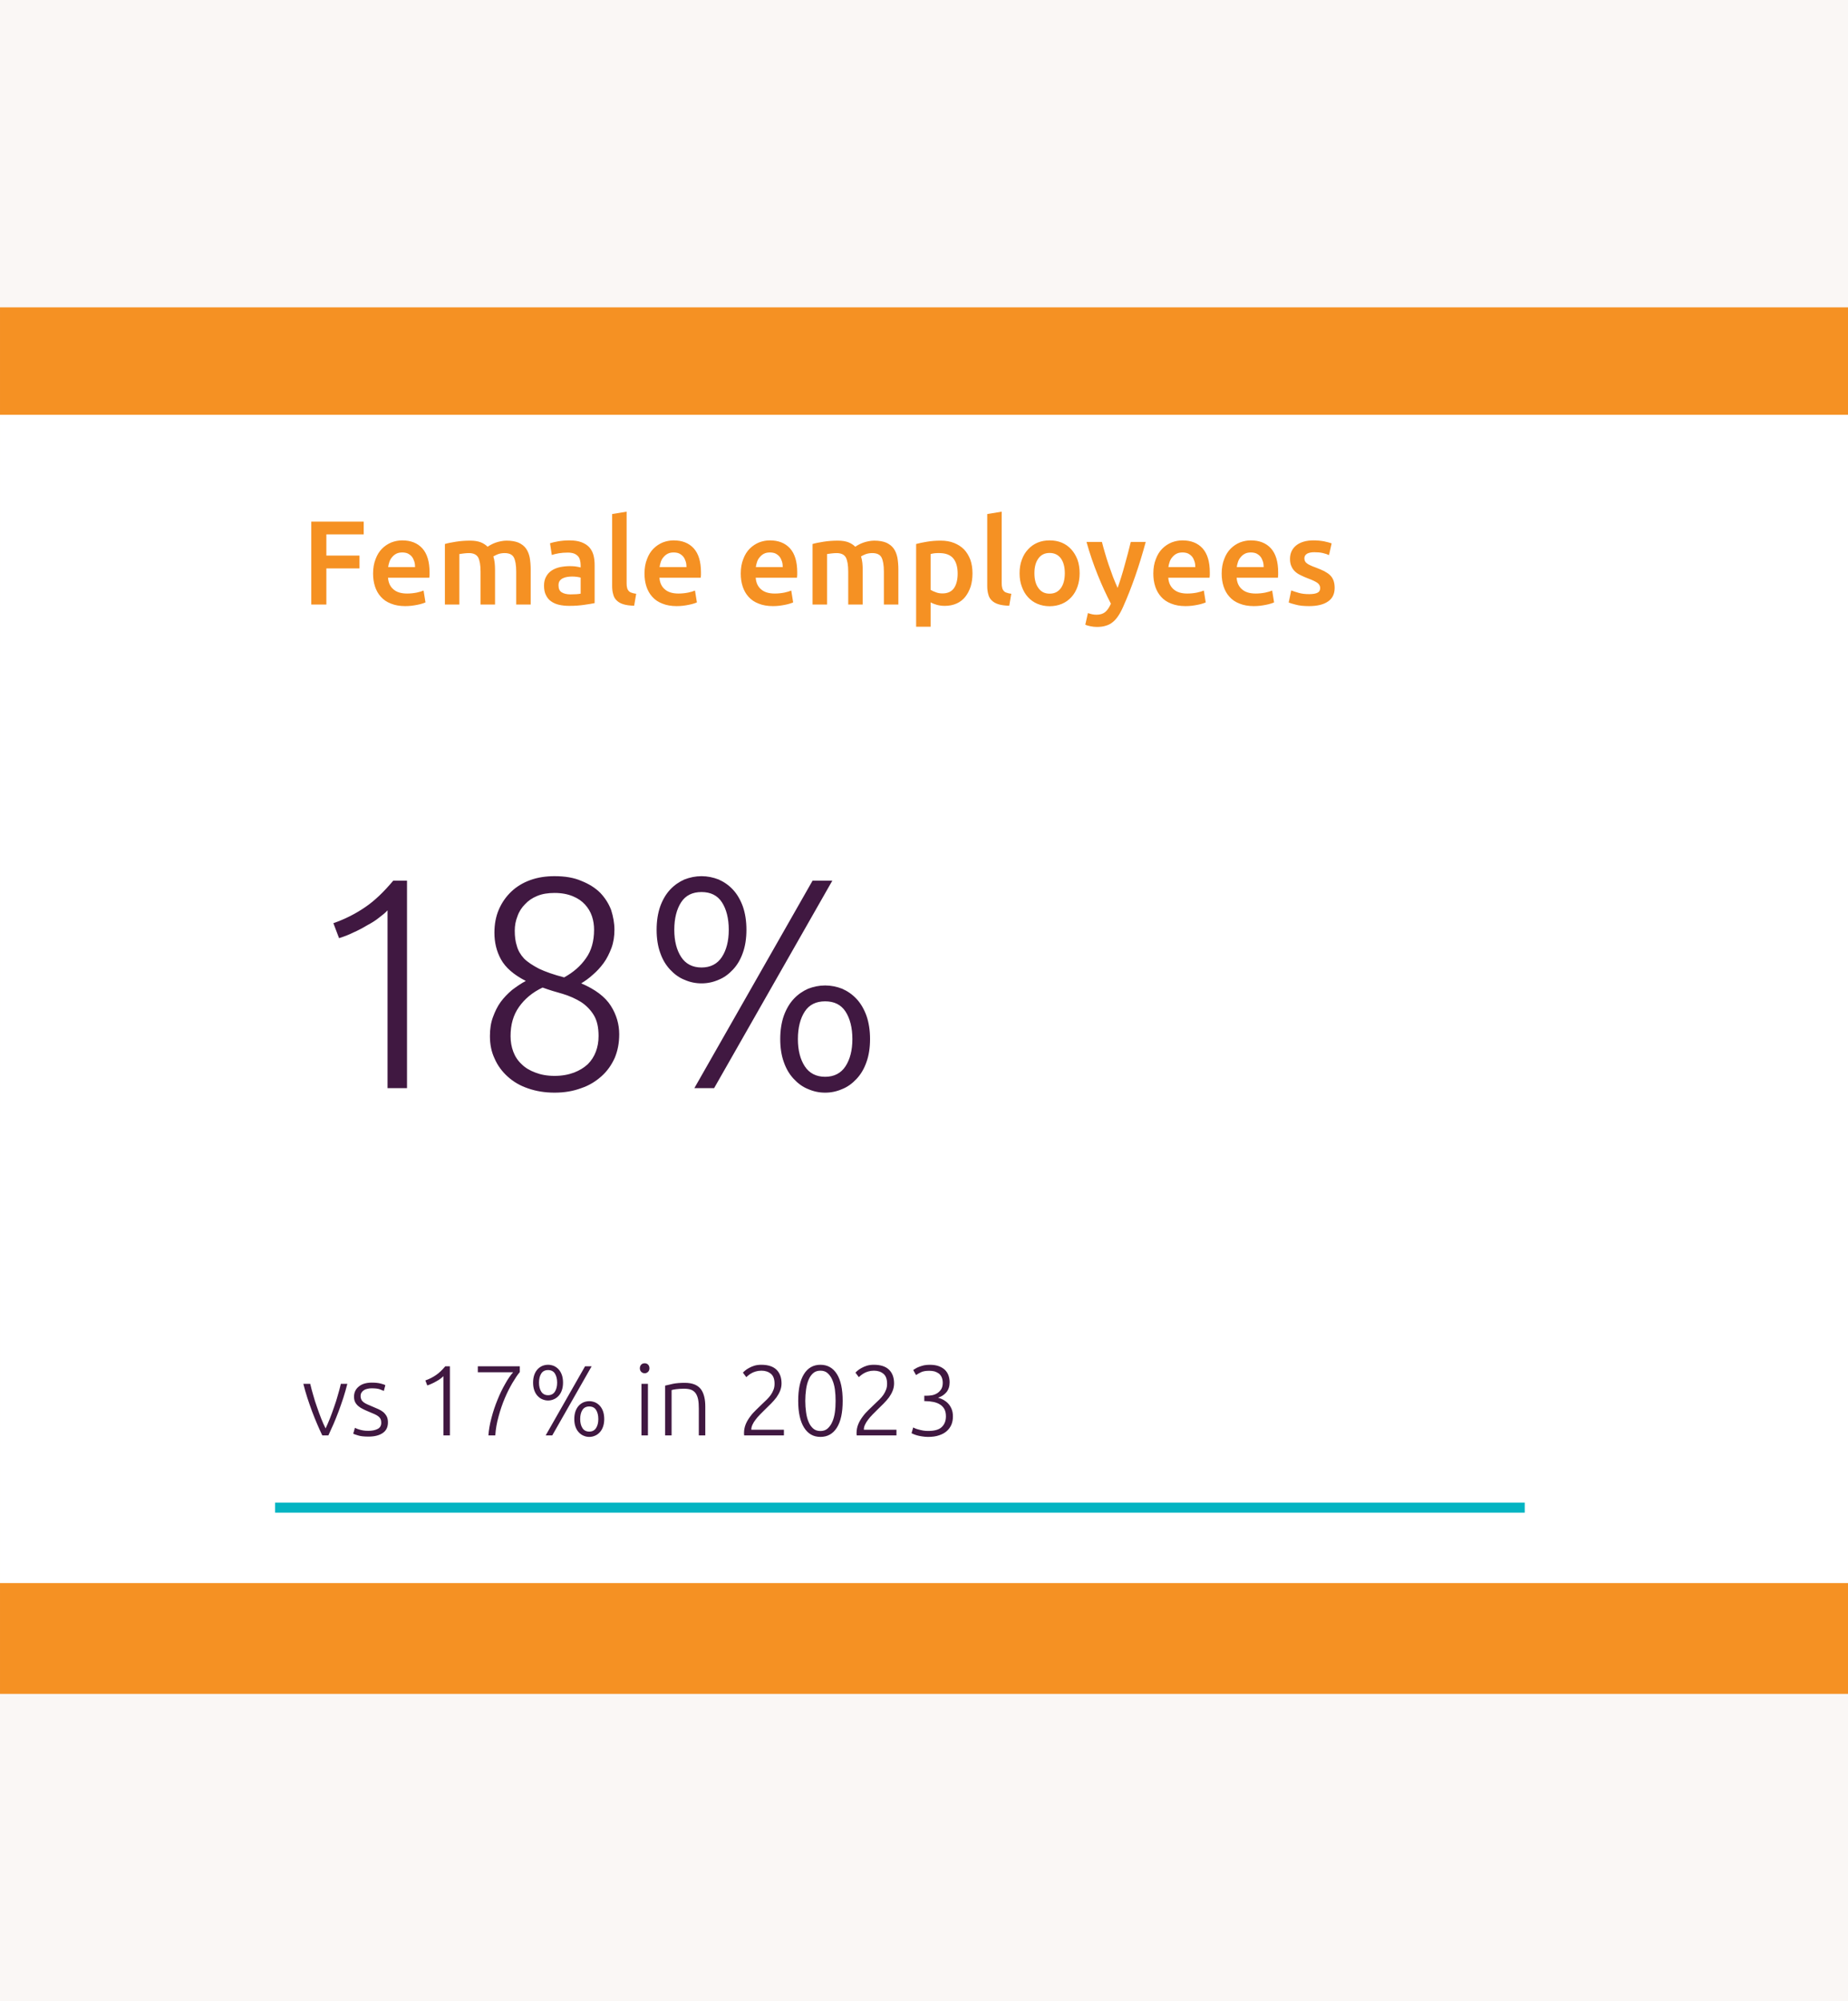 <?xml version="1.0" encoding="UTF-8"?>
<svg xmlns="http://www.w3.org/2000/svg" width="98.014mm" height="106.104mm" viewBox="0 0 277.835 300.769">
  <g id="BG">
    <rect y="0" width="277.835" height="300.769" fill="#faf7f5"/>
    <rect y="46.194" width="277.835" height="208.38" fill="#f59123"/>
    <rect y="62.335" width="278.097" height="175.585" fill="#fff"/>
  </g>
  <g id="Data">
    <path d="M48.289,213.194c-.21-.555-.435-1.124-.63-1.724-.21-.585-.405-1.184-.57-1.799-.18-.6-.33-1.169-.45-1.694h-1.034c.18.705.375,1.409.6,2.099s.465,1.364.705,2.024c.255.66.495,1.289.765,1.904.255.615.525,1.184.78,1.724h.914c.255-.54.51-1.109.78-1.724.255-.615.525-1.244.765-1.904s.48-1.334.705-2.024c.225-.69.42-1.394.6-2.099h-.974c-.12.525-.27,1.094-.45,1.694-.165.615-.36,1.214-.57,1.799-.195.6-.42,1.169-.63,1.724-.225.555-.435,1.049-.645,1.484-.225-.435-.435-.929-.66-1.484h0ZM54.575,214.978c-.24-.045-.45-.09-.615-.15-.165-.045-.3-.105-.405-.15s-.165-.075-.195-.09l-.255.885c.12.06.36.15.72.255.36.12.885.18,1.559.18.914,0,1.634-.18,2.159-.54s.78-.885.78-1.589c0-.375-.06-.675-.195-.929-.135-.24-.3-.45-.51-.63-.21-.165-.45-.315-.72-.435-.285-.135-.57-.255-.869-.375-.285-.12-.54-.225-.765-.33-.225-.09-.42-.21-.57-.315-.165-.12-.285-.255-.36-.405s-.12-.33-.12-.54.045-.39.135-.525c.09-.15.21-.27.36-.36.15-.105.33-.165.525-.21s.39-.075.615-.075c.555,0,.974.045,1.259.15.285.105.48.18.6.24l.225-.87c-.135-.075-.375-.15-.72-.24s-.795-.135-1.319-.135c-.825,0-1.484.195-1.949.585-.48.39-.72.9-.72,1.529,0,.33.06.615.18.84s.285.42.48.585.435.315.69.435c.255.135.54.255.825.375.36.15.66.285.915.39.24.105.435.225.585.345.15.12.255.255.33.405.06.15.09.33.09.54,0,.435-.18.75-.54.929-.375.195-.84.285-1.394.285-.315,0-.585-.015-.81-.06h0ZM64.234,208.217c.24-.075.48-.165.72-.285.24-.105.465-.225.69-.36.225-.12.42-.24.585-.375.18-.135.33-.255.435-.375v8.905h.974v-10.389h-.69c-.465.555-.929,1.004-1.394,1.319-.48.33-1.004.6-1.604.81l.285.75ZM74.463,215.727c.06-.944.225-1.889.495-2.848.255-.959.57-1.874.929-2.729s.75-1.619,1.154-2.309c.405-.675.765-1.229,1.109-1.634v-.87h-6.312v.9h5.307c-.39.435-.795,1.019-1.199,1.754-.42.735-.81,1.529-1.154,2.399-.36.87-.66,1.769-.9,2.699-.255.929-.405,1.814-.465,2.639h1.034ZM84.467,206.627c-.12-.33-.285-.615-.495-.84s-.45-.39-.72-.51c-.27-.105-.555-.165-.855-.165s-.585.06-.855.165c-.27.12-.51.285-.72.51s-.375.51-.495.84c-.12.345-.18.735-.18,1.169s.06.825.18,1.154c.12.345.285.615.495.84s.45.405.72.51c.27.12.555.18.855.18s.585-.06.855-.18c.27-.105.51-.285.72-.51s.375-.495.495-.84c.12-.33.18-.72.18-1.154s-.06-.825-.18-1.169h0ZM83.418,209.161c-.225.345-.57.525-1.019.525s-.795-.18-1.019-.525c-.225-.345-.345-.795-.345-1.364s.12-1.034.345-1.379c.225-.345.57-.51,1.019-.51s.795.165,1.019.51c.225.345.345.81.345,1.379s-.12,1.019-.345,1.364h0ZM86.521,214.423c.12.345.285.615.495.84.21.225.45.405.72.51.27.12.555.18.855.18s.585-.06.855-.18c.27-.105.51-.285.72-.51.21-.225.375-.495.495-.84.12-.33.18-.72.18-1.154s-.06-.825-.18-1.169c-.12-.33-.285-.615-.495-.84-.21-.225-.45-.39-.72-.51-.27-.105-.555-.165-.855-.165s-.585.06-.855.165c-.27.12-.51.285-.72.51-.21.225-.375.51-.495.84-.12.345-.18.735-.18,1.169s.06.825.18,1.154h0ZM87.571,211.889c.225-.345.57-.51,1.019-.51s.795.165,1.019.51.345.81.345,1.379-.12,1.019-.345,1.364-.57.525-1.019.525-.795-.18-1.019-.525-.345-.795-.345-1.364.12-1.034.345-1.379h0ZM82.039,215.727h.989l5.922-10.389h-.989l-5.922,10.389ZM97.414,207.977h-.974v7.751h.974v-7.751ZM97.429,205.083c-.135-.135-.315-.195-.51-.195s-.375.06-.51.195-.21.33-.21.555.075.405.21.54.315.21.51.21.375-.075.51-.21.21-.315.21-.54-.075-.42-.21-.555h0ZM99.995,215.727h.974v-6.806c.105-.045.315-.09.66-.135.33-.045.72-.075,1.184-.075.435,0,.795.045,1.079.15s.51.285.69.525c.165.24.3.555.375.929.075.375.105.84.105,1.394v4.018h.974v-4.333c0-.525-.045-1.019-.15-1.454-.105-.435-.27-.825-.495-1.139-.24-.315-.555-.555-.945-.72-.405-.165-.9-.255-1.484-.255-.705,0-1.304.045-1.799.15s-.884.195-1.169.27v7.481ZM116.732,205.848c-.51-.495-1.274-.735-2.279-.735-.375,0-.72.045-1.034.135-.315.105-.585.21-.81.345-.24.135-.435.255-.585.39-.165.135-.27.24-.33.315l.51.675c.06-.06.15-.15.285-.255s.285-.225.48-.33c.18-.105.39-.195.645-.27.255-.075.54-.12.855-.12.57,0,1.049.15,1.424.465.375.3.555.81.555,1.499,0,.33-.045.615-.15.885-.105.285-.24.54-.405.78-.165.24-.36.465-.585.69s-.465.45-.72.69c-.3.3-.615.6-.929.9-.33.315-.63.645-.885,1.004-.27.36-.495.735-.66,1.139-.165.405-.255.855-.255,1.319,0,.105,0,.195.015.24v.12h5.982v-.855h-4.902v-.03c0-.24.06-.48.18-.735.105-.24.27-.495.465-.75s.405-.51.66-.765c.24-.255.495-.495.75-.75.315-.3.615-.6.915-.9s.57-.615.81-.929c.225-.315.42-.66.555-1.004s.21-.705.21-1.094c0-.885-.255-1.574-.765-2.069h0ZM120.889,214.558c.585.929,1.394,1.394,2.459,1.394s1.889-.465,2.474-1.394c.585-.929.869-2.264.869-4.018s-.285-3.103-.869-4.033c-.585-.929-1.409-1.394-2.474-1.394s-1.889.465-2.474,1.394c-.585.929-.869,2.279-.869,4.033s.3,3.088.884,4.018h0ZM125.521,212.249c-.075.555-.21,1.034-.39,1.439-.18.42-.42.75-.705,1.004s-.645.375-1.079.375-.81-.12-1.094-.375c-.285-.255-.525-.585-.69-1.004-.18-.405-.3-.885-.375-1.439-.075-.54-.12-1.109-.12-1.709s.045-1.169.12-1.724c.075-.54.195-1.019.375-1.439.165-.42.405-.75.69-1.004.285-.255.66-.375,1.094-.375s.795.12,1.079.375.525.585.705,1.004.315.9.39,1.439c.075.555.105,1.124.105,1.724s-.03,1.169-.105,1.709h0ZM133.651,205.848c-.51-.495-1.274-.735-2.279-.735-.375,0-.72.045-1.034.135-.315.105-.585.21-.81.345-.24.135-.435.255-.585.39-.165.135-.27.24-.33.315l.51.675c.06-.06.15-.15.285-.255s.285-.225.48-.33c.18-.105.39-.195.645-.27.255-.075.54-.12.855-.12.57,0,1.049.15,1.424.465.375.3.555.81.555,1.499,0,.33-.045.615-.15.885-.105.285-.24.54-.405.78-.165.24-.36.465-.585.69s-.465.45-.72.69c-.3.3-.615.6-.929.9-.33.315-.63.645-.885,1.004-.27.36-.495.735-.66,1.139-.165.405-.255.855-.255,1.319,0,.105,0,.195.015.24v.12h5.982v-.855h-4.902v-.03c0-.24.06-.48.18-.735.105-.24.27-.495.465-.75s.405-.51.66-.765c.24-.255.495-.495.75-.75.315-.3.615-.6.915-.9s.57-.615.81-.929c.225-.315.42-.66.555-1.004s.21-.705.21-1.094c0-.885-.255-1.574-.765-2.069h0ZM138.768,214.993c-.255-.045-.465-.09-.66-.15-.195-.045-.375-.105-.51-.165s-.24-.105-.3-.15l-.255.87c.075.045.18.09.33.15.135.06.315.12.525.18s.45.105.735.15c.27.045.57.075.9.075.63,0,1.184-.075,1.649-.24.465-.15.855-.36,1.169-.645.3-.27.525-.585.69-.959.15-.375.225-.78.225-1.214s-.06-.81-.195-1.124c-.135-.33-.3-.6-.51-.825-.21-.225-.45-.405-.705-.555-.27-.15-.54-.255-.825-.33.51-.165.93-.435,1.259-.825.315-.39.48-.885.48-1.484,0-.39-.06-.735-.18-1.064-.12-.315-.3-.6-.555-.84-.255-.225-.555-.405-.929-.54s-.825-.195-1.349-.195c-.3,0-.57.03-.825.075-.255.06-.495.135-.705.21s-.39.165-.54.255c-.165.09-.285.165-.39.24l.42.765c.195-.135.435-.27.735-.42s.72-.225,1.259-.225c.27,0,.525.03.78.09.24.075.45.18.645.315.18.135.33.33.435.555.105.24.165.525.165.855,0,.375-.075.705-.225.944-.165.255-.36.45-.585.6-.24.15-.495.255-.78.315-.285.045-.57.075-.84.075h-.345v.81h.15c.42,0,.825.045,1.199.12.375.075.705.195.99.375.285.165.51.405.675.69.165.3.24.66.24,1.109,0,.66-.21,1.199-.615,1.589-.405.405-1.094.6-2.039.6-.285,0-.555-.015-.795-.06h0Z" fill="#401841"/>
    <line x1="41.361" y1="226.587" x2="229.236" y2="226.587" fill="none" stroke="#04b4c2" stroke-miterlimit="10" stroke-width="1.5"/>
    <path d="M50.975,140.996c.72-.225,1.44-.495,2.16-.855.72-.315,1.395-.675,2.07-1.08.675-.36,1.26-.72,1.755-1.125.54-.405.99-.765,1.305-1.125v26.729h2.925v-31.184h-2.07c-1.395,1.665-2.79,3.015-4.185,3.96-1.44.99-3.015,1.8-4.815,2.43l.855,2.25ZM87.38,163.54c1.215-.405,2.205-1.035,3.06-1.8s1.485-1.665,1.98-2.745c.45-1.08.675-2.25.675-3.555,0-1.485-.405-2.925-1.26-4.275s-2.34-2.475-4.455-3.375c.585-.36,1.17-.765,1.755-1.305.585-.495,1.125-1.08,1.62-1.755s.855-1.44,1.17-2.25c.315-.855.45-1.755.45-2.745s-.18-1.98-.495-2.97c-.36-.945-.9-1.8-1.62-2.565-.765-.765-1.71-1.35-2.835-1.8-1.125-.495-2.475-.72-4.05-.72-1.305,0-2.52.18-3.645.585s-2.07.99-2.835,1.71c-.81.765-1.44,1.665-1.89,2.7-.45,1.035-.675,2.205-.675,3.51,0,1.44.315,2.79.99,4.005s1.89,2.295,3.735,3.24c-.72.36-1.395.855-2.07,1.35-.63.54-1.215,1.125-1.71,1.8s-.855,1.44-1.17,2.295-.45,1.8-.45,2.835c0,1.26.225,2.385.72,3.42.45,1.035,1.125,1.935,1.98,2.7s1.845,1.35,3.06,1.755c1.17.405,2.475.63,3.96.63s2.79-.225,4.005-.675h0ZM89.585,158.05c-.27.72-.675,1.35-1.215,1.89-.585.54-1.26.945-2.07,1.26-.855.315-1.8.495-2.925.495s-2.07-.18-2.88-.495c-.855-.315-1.53-.72-2.07-1.26-.585-.54-.99-1.17-1.26-1.89s-.405-1.485-.405-2.34c0-1.71.405-3.15,1.26-4.365s2.025-2.205,3.555-2.925c.99.36,2.025.675,3.015.945,1.035.315,1.935.72,2.745,1.215.765.495,1.44,1.17,1.935,1.98s.72,1.845.72,3.15c0,.855-.135,1.62-.405,2.34h0ZM77.795,137.711c.225-.675.63-1.305,1.125-1.8.495-.54,1.08-.945,1.845-1.26s1.62-.45,2.61-.45c1.08,0,1.98.18,2.745.495s1.35.72,1.845,1.26c.45.495.81,1.08,1.035,1.755s.315,1.35.315,2.025c0,1.71-.405,3.15-1.215,4.275-.81,1.17-1.89,2.115-3.285,2.88-1.575-.405-2.835-.855-3.78-1.305-.945-.495-1.71-.99-2.25-1.53-.54-.585-.9-1.215-1.08-1.89-.225-.675-.315-1.44-.315-2.295,0-.765.135-1.485.405-2.16h0ZM111.68,136.226c-.36-.99-.855-1.845-1.485-2.52s-1.35-1.17-2.16-1.53c-.81-.315-1.665-.495-2.565-.495s-1.755.18-2.565.495c-.81.36-1.53.855-2.16,1.53s-1.125,1.53-1.485,2.52c-.36,1.035-.54,2.205-.54,3.51s.18,2.475.54,3.465c.36,1.035.855,1.845,1.485,2.52s1.35,1.215,2.16,1.53c.81.36,1.665.54,2.565.54s1.755-.18,2.565-.54c.81-.315,1.53-.855,2.16-1.53s1.125-1.485,1.485-2.52c.36-.99.54-2.16.54-3.465s-.18-2.475-.54-3.51h0ZM108.53,143.831c-.675,1.035-1.71,1.575-3.06,1.575s-2.385-.54-3.06-1.575-1.035-2.385-1.035-4.095.36-3.105,1.035-4.14,1.71-1.53,3.06-1.53,2.385.495,3.06,1.53,1.035,2.43,1.035,4.14-.36,3.06-1.035,4.095h0ZM117.844,159.625c.36,1.035.855,1.845,1.485,2.52s1.35,1.215,2.16,1.53c.81.36,1.665.54,2.565.54s1.755-.18,2.565-.54c.81-.315,1.53-.855,2.16-1.53s1.125-1.485,1.485-2.52c.36-.99.54-2.16.54-3.465s-.18-2.475-.54-3.51c-.36-.99-.855-1.845-1.485-2.52s-1.35-1.17-2.16-1.53c-.81-.315-1.665-.495-2.565-.495s-1.755.18-2.565.495c-.81.36-1.53.855-2.16,1.53s-1.125,1.53-1.485,2.52c-.36,1.035-.54,2.205-.54,3.51s.18,2.475.54,3.465h0ZM120.994,152.02c.675-1.035,1.71-1.53,3.06-1.53s2.385.495,3.06,1.53,1.035,2.43,1.035,4.14-.36,3.06-1.035,4.095-1.71,1.575-3.06,1.575-2.385-.54-3.06-1.575-1.035-2.385-1.035-4.095.36-3.105,1.035-4.14h0ZM104.39,163.54h2.97l17.774-31.184h-2.97l-17.774,31.184Z" fill="#401841"/>
    <path d="M49.066,90.858v-5.433h4.983v-1.925h-4.983v-3.184h5.613v-1.925h-7.88v12.467h2.267ZM56.375,88.142c.198.594.486,1.115.882,1.547.396.45.9.792,1.511,1.025.612.252,1.331.378,2.159.378.324,0,.648-.018.953-.054s.612-.09.882-.144.504-.108.72-.18c.198-.054.36-.126.486-.18l-.288-1.781c-.252.108-.594.216-1.025.306-.45.09-.935.144-1.457.144-.9,0-1.583-.216-2.051-.63-.486-.414-.756-.989-.81-1.745h6.207c.018-.126.018-.252.036-.414v-.396c0-1.601-.36-2.788-1.079-3.598-.738-.81-1.745-1.205-3.04-1.205-.558,0-1.097.108-1.619.306-.522.216-.989.522-1.403.935s-.738.935-.971,1.565c-.252.63-.378,1.349-.378,2.177,0,.702.09,1.349.288,1.943h0ZM58.354,85.227c.036-.27.108-.54.198-.81s.234-.504.414-.702c.162-.198.378-.378.63-.504s.54-.18.882-.18c.324,0,.612.054.846.162.234.126.432.27.594.468s.27.432.36.702.126.558.126.864h-4.048ZM72.248,90.858h2.177v-5.199c0-.378-.018-.738-.054-1.079s-.108-.648-.198-.953c.162-.108.396-.216.702-.342.306-.108.648-.162.989-.162.684,0,1.151.216,1.385.648.234.45.36,1.151.36,2.141v4.947h2.177v-5.289c0-.63-.054-1.223-.144-1.763-.108-.522-.288-.989-.558-1.367s-.648-.666-1.115-.882c-.486-.198-1.079-.306-1.817-.306-.288,0-.576.036-.846.09-.288.054-.558.126-.81.216s-.486.198-.684.306-.378.216-.504.306c-.27-.27-.612-.504-1.025-.666s-.953-.252-1.601-.252c-.756,0-1.475.054-2.141.162-.684.108-1.241.216-1.655.342v9.103h2.177v-7.592c.144-.018.36-.054.648-.09s.558-.054.792-.054c.666,0,1.133.216,1.385.648.234.45.36,1.151.36,2.141v4.947ZM84.454,89.023c-.324-.198-.486-.54-.486-1.061,0-.27.054-.486.18-.666.126-.162.288-.306.486-.396s.414-.162.666-.198c.234-.036.486-.054.72-.054.27,0,.522.018.756.054s.396.072.522.108v2.411c-.342.072-.864.108-1.529.108-.558,0-.989-.108-1.313-.306h0ZM83.896,81.359c-.522.09-.935.198-1.205.288l.27,1.763c.27-.09.612-.18,1.025-.252s.882-.108,1.385-.108c.378,0,.684.054.935.144.234.09.432.234.594.396.144.18.252.378.306.612s.09.468.09.72v.36c-.306-.072-.576-.126-.846-.162-.27-.018-.522-.036-.756-.036-.522,0-1.007.054-1.475.144-.486.108-.9.27-1.259.504s-.648.54-.846.917c-.216.378-.324.828-.324,1.367,0,.558.09,1.043.288,1.421.18.378.432.702.774.935.324.234.72.414,1.187.522s.989.162,1.547.162c.846,0,1.619-.054,2.303-.162.666-.09,1.169-.18,1.511-.252v-5.703c0-.558-.054-1.061-.18-1.529-.126-.45-.342-.846-.63-1.169-.306-.324-.702-.576-1.187-.756s-1.097-.27-1.817-.27c-.594,0-1.169.054-1.691.144h0ZM95.649,89.239c-.288-.036-.522-.09-.702-.162-.198-.054-.342-.162-.45-.288s-.18-.27-.216-.45c-.054-.18-.072-.396-.072-.666v-10.776l-2.177.36v10.83c0,.468.054.882.162,1.241.09.378.27.684.522.917.252.252.594.45,1.025.576.414.126.953.198,1.601.216l.306-1.799ZM97.181,88.142c.198.594.486,1.115.882,1.547.396.45.9.792,1.511,1.025.612.252,1.331.378,2.159.378.324,0,.648-.018.953-.054s.612-.09.882-.144.504-.108.72-.18c.198-.054.36-.126.486-.18l-.288-1.781c-.252.108-.594.216-1.025.306-.45.09-.935.144-1.457.144-.9,0-1.583-.216-2.051-.63-.486-.414-.756-.989-.81-1.745h6.207c.018-.126.018-.252.036-.414v-.396c0-1.601-.36-2.788-1.079-3.598-.738-.81-1.745-1.205-3.04-1.205-.558,0-1.097.108-1.619.306-.522.216-.989.522-1.403.935s-.738.935-.971,1.565c-.252.63-.378,1.349-.378,2.177,0,.702.09,1.349.288,1.943h0ZM99.16,85.227c.036-.27.108-.54.198-.81s.234-.504.414-.702c.162-.198.378-.378.63-.504s.54-.18.882-.18c.324,0,.612.054.846.162.234.126.432.27.594.468s.27.432.36.702.126.558.126.864h-4.048ZM111.652,88.142c.198.594.486,1.115.882,1.547.396.45.9.792,1.511,1.025.612.252,1.331.378,2.159.378.324,0,.648-.018.953-.054s.612-.09.882-.144.504-.108.72-.18c.198-.054.36-.126.486-.18l-.288-1.781c-.252.108-.594.216-1.025.306-.45.09-.935.144-1.457.144-.9,0-1.583-.216-2.051-.63-.486-.414-.756-.989-.81-1.745h6.207c.018-.126.018-.252.036-.414v-.396c0-1.601-.36-2.788-1.079-3.598-.738-.81-1.745-1.205-3.04-1.205-.558,0-1.097.108-1.619.306-.522.216-.989.522-1.403.935s-.738.935-.971,1.565c-.252.63-.378,1.349-.378,2.177,0,.702.09,1.349.288,1.943h0ZM113.631,85.227c.036-.27.108-.54.198-.81s.234-.504.414-.702c.162-.198.378-.378.63-.504s.54-.18.882-.18c.324,0,.612.054.846.162.234.126.432.27.594.468s.27.432.36.702.126.558.126.864h-4.048ZM127.525,90.858h2.177v-5.199c0-.378-.018-.738-.054-1.079s-.108-.648-.198-.953c.162-.108.396-.216.702-.342.306-.108.648-.162.989-.162.684,0,1.151.216,1.385.648.234.45.36,1.151.36,2.141v4.947h2.177v-5.289c0-.63-.054-1.223-.144-1.763-.108-.522-.288-.989-.558-1.367s-.648-.666-1.115-.882c-.486-.198-1.079-.306-1.817-.306-.288,0-.576.036-.846.09-.288.054-.558.126-.81.216s-.486.198-.684.306-.378.216-.504.306c-.27-.27-.612-.504-1.025-.666s-.953-.252-1.601-.252c-.756,0-1.475.054-2.141.162-.684.108-1.241.216-1.655.342v9.103h2.177v-7.592c.144-.018.36-.054.648-.09s.558-.054.792-.054c.666,0,1.133.216,1.385.648.234.45.36,1.151.36,2.141v4.947ZM143.437,88.376c-.378.54-.953.81-1.745.81-.36,0-.702-.054-1.007-.18-.324-.108-.576-.234-.774-.36v-5.379c.216-.054.432-.108.666-.126.216-.018.432-.018.63-.018.971,0,1.673.27,2.123.81.432.54.648,1.295.648,2.267,0,.917-.18,1.637-.54,2.177h0ZM145.884,84.112c-.234-.594-.54-1.115-.953-1.547-.414-.414-.917-.738-1.511-.971s-1.259-.342-1.997-.342c-.72,0-1.403.054-2.051.162s-1.187.216-1.637.342v12.431h2.177v-3.652c.234.126.54.252.917.36s.774.162,1.223.162c.666,0,1.259-.126,1.781-.36s.953-.576,1.295-1.007.612-.953.81-1.547c.18-.594.27-1.259.27-1.979,0-.756-.108-1.439-.324-2.051h0ZM152.042,89.239c-.288-.036-.522-.09-.702-.162-.198-.054-.342-.162-.45-.288s-.18-.27-.216-.45c-.054-.18-.072-.396-.072-.666v-10.776l-2.177.36v10.83c0,.468.054.882.162,1.241.09.378.27.684.522.917.252.252.594.45,1.025.576.414.126.953.198,1.601.216l.306-1.799ZM161.993,84.112c-.234-.594-.54-1.115-.935-1.547s-.864-.774-1.421-1.007-1.169-.342-1.835-.342-1.259.108-1.817.342-1.025.576-1.421,1.007c-.414.432-.72.953-.935,1.547-.234.612-.342,1.295-.342,2.033s.108,1.421.342,2.033c.216.612.522,1.133.917,1.565s.864.774,1.421,1.007,1.169.36,1.835.36,1.295-.126,1.853-.36,1.025-.576,1.421-1.007.702-.953.917-1.565.324-1.295.324-2.033-.108-1.421-.324-2.033h0ZM159.493,88.394c-.414.558-.971.828-1.691.828s-1.277-.27-1.673-.828c-.414-.558-.612-1.295-.612-2.249,0-.935.198-1.673.612-2.231.396-.54.953-.81,1.673-.81s1.277.27,1.691.81c.396.558.594,1.295.594,2.231,0,.953-.198,1.691-.594,2.249h0ZM170.005,81.449c-.27,1.133-.576,2.285-.917,3.49-.324,1.205-.684,2.357-1.061,3.418-.234-.522-.468-1.079-.702-1.673-.216-.594-.432-1.205-.648-1.817-.198-.594-.396-1.187-.558-1.781-.18-.594-.324-1.133-.45-1.637h-2.321c.486,1.745,1.061,3.4,1.691,4.965.63,1.565,1.295,3.004,1.979,4.318-.252.558-.522.971-.846,1.241s-.756.414-1.331.414c-.414,0-.846-.09-1.277-.252l-.396,1.745c.162.09.414.162.756.234.324.072.648.108.989.108.504,0,.953-.054,1.331-.18.396-.108.738-.288,1.043-.54.324-.252.594-.576.846-.953s.504-.846.738-1.385c1.295-2.896,2.411-6.135,3.382-9.715h-2.249ZM173.68,88.142c.198.594.486,1.115.882,1.547.396.45.9.792,1.511,1.025.612.252,1.331.378,2.159.378.324,0,.648-.018.953-.054s.612-.09.882-.144.504-.108.72-.18c.198-.054.36-.126.486-.18l-.288-1.781c-.252.108-.594.216-1.025.306-.45.09-.935.144-1.457.144-.9,0-1.583-.216-2.051-.63-.486-.414-.756-.989-.81-1.745h6.207c.018-.126.018-.252.036-.414v-.396c0-1.601-.36-2.788-1.079-3.598-.738-.81-1.745-1.205-3.04-1.205-.558,0-1.097.108-1.619.306-.522.216-.989.522-1.403.935s-.738.935-.971,1.565c-.252.63-.378,1.349-.378,2.177,0,.702.09,1.349.288,1.943h0ZM175.659,85.227c.036-.27.108-.54.198-.81s.234-.504.414-.702c.162-.198.378-.378.63-.504s.54-.18.882-.18c.324,0,.612.054.846.162.234.126.432.27.594.468s.27.432.36.702.126.558.126.864h-4.048ZM183.958,88.142c.198.594.486,1.115.882,1.547.396.45.9.792,1.511,1.025.612.252,1.331.378,2.159.378.324,0,.648-.018.953-.054s.612-.09.882-.144.504-.108.72-.18c.198-.054.36-.126.486-.18l-.288-1.781c-.252.108-.594.216-1.025.306-.45.09-.935.144-1.457.144-.9,0-1.583-.216-2.051-.63-.486-.414-.756-.989-.81-1.745h6.207c.018-.126.018-.252.036-.414v-.396c0-1.601-.36-2.788-1.079-3.598-.738-.81-1.745-1.205-3.04-1.205-.558,0-1.097.108-1.619.306-.522.216-.989.522-1.403.935s-.738.935-.971,1.565c-.252.63-.378,1.349-.378,2.177,0,.702.09,1.349.288,1.943h0ZM185.937,85.227c.036-.27.108-.54.198-.81s.234-.504.414-.702c.162-.198.378-.378.63-.504s.54-.18.882-.18c.324,0,.612.054.846.162.234.126.432.27.594.468s.27.432.36.702.126.558.126.864h-4.048ZM195.297,89.113c-.45-.126-.846-.252-1.169-.378l-.378,1.817c.198.09.558.198,1.061.324.504.144,1.169.216,1.997.216,1.241,0,2.195-.234,2.86-.702.666-.45.989-1.133.989-2.033,0-.414-.054-.774-.162-1.079s-.27-.576-.504-.81-.54-.432-.9-.63c-.36-.18-.792-.36-1.313-.558-.306-.108-.576-.216-.792-.324-.216-.09-.396-.198-.522-.306-.126-.09-.216-.198-.27-.324s-.09-.252-.09-.414c0-.306.144-.54.414-.702.27-.144.63-.216,1.079-.216.486,0,.917.036,1.295.126s.684.198.917.306l.396-1.763c-.252-.09-.63-.198-1.133-.306-.504-.09-1.025-.144-1.583-.144-1.097,0-1.961.252-2.591.738-.63.504-.953,1.187-.953,2.051,0,.45.072.81.216,1.115.126.306.324.576.558.792s.522.396.864.558c.324.162.684.324,1.079.468.648.234,1.115.468,1.403.666.27.198.414.468.414.774,0,.342-.126.576-.396.702-.27.144-.684.216-1.259.216s-1.079-.054-1.529-.18h0Z" fill="#f59123"/>
  </g>
</svg>